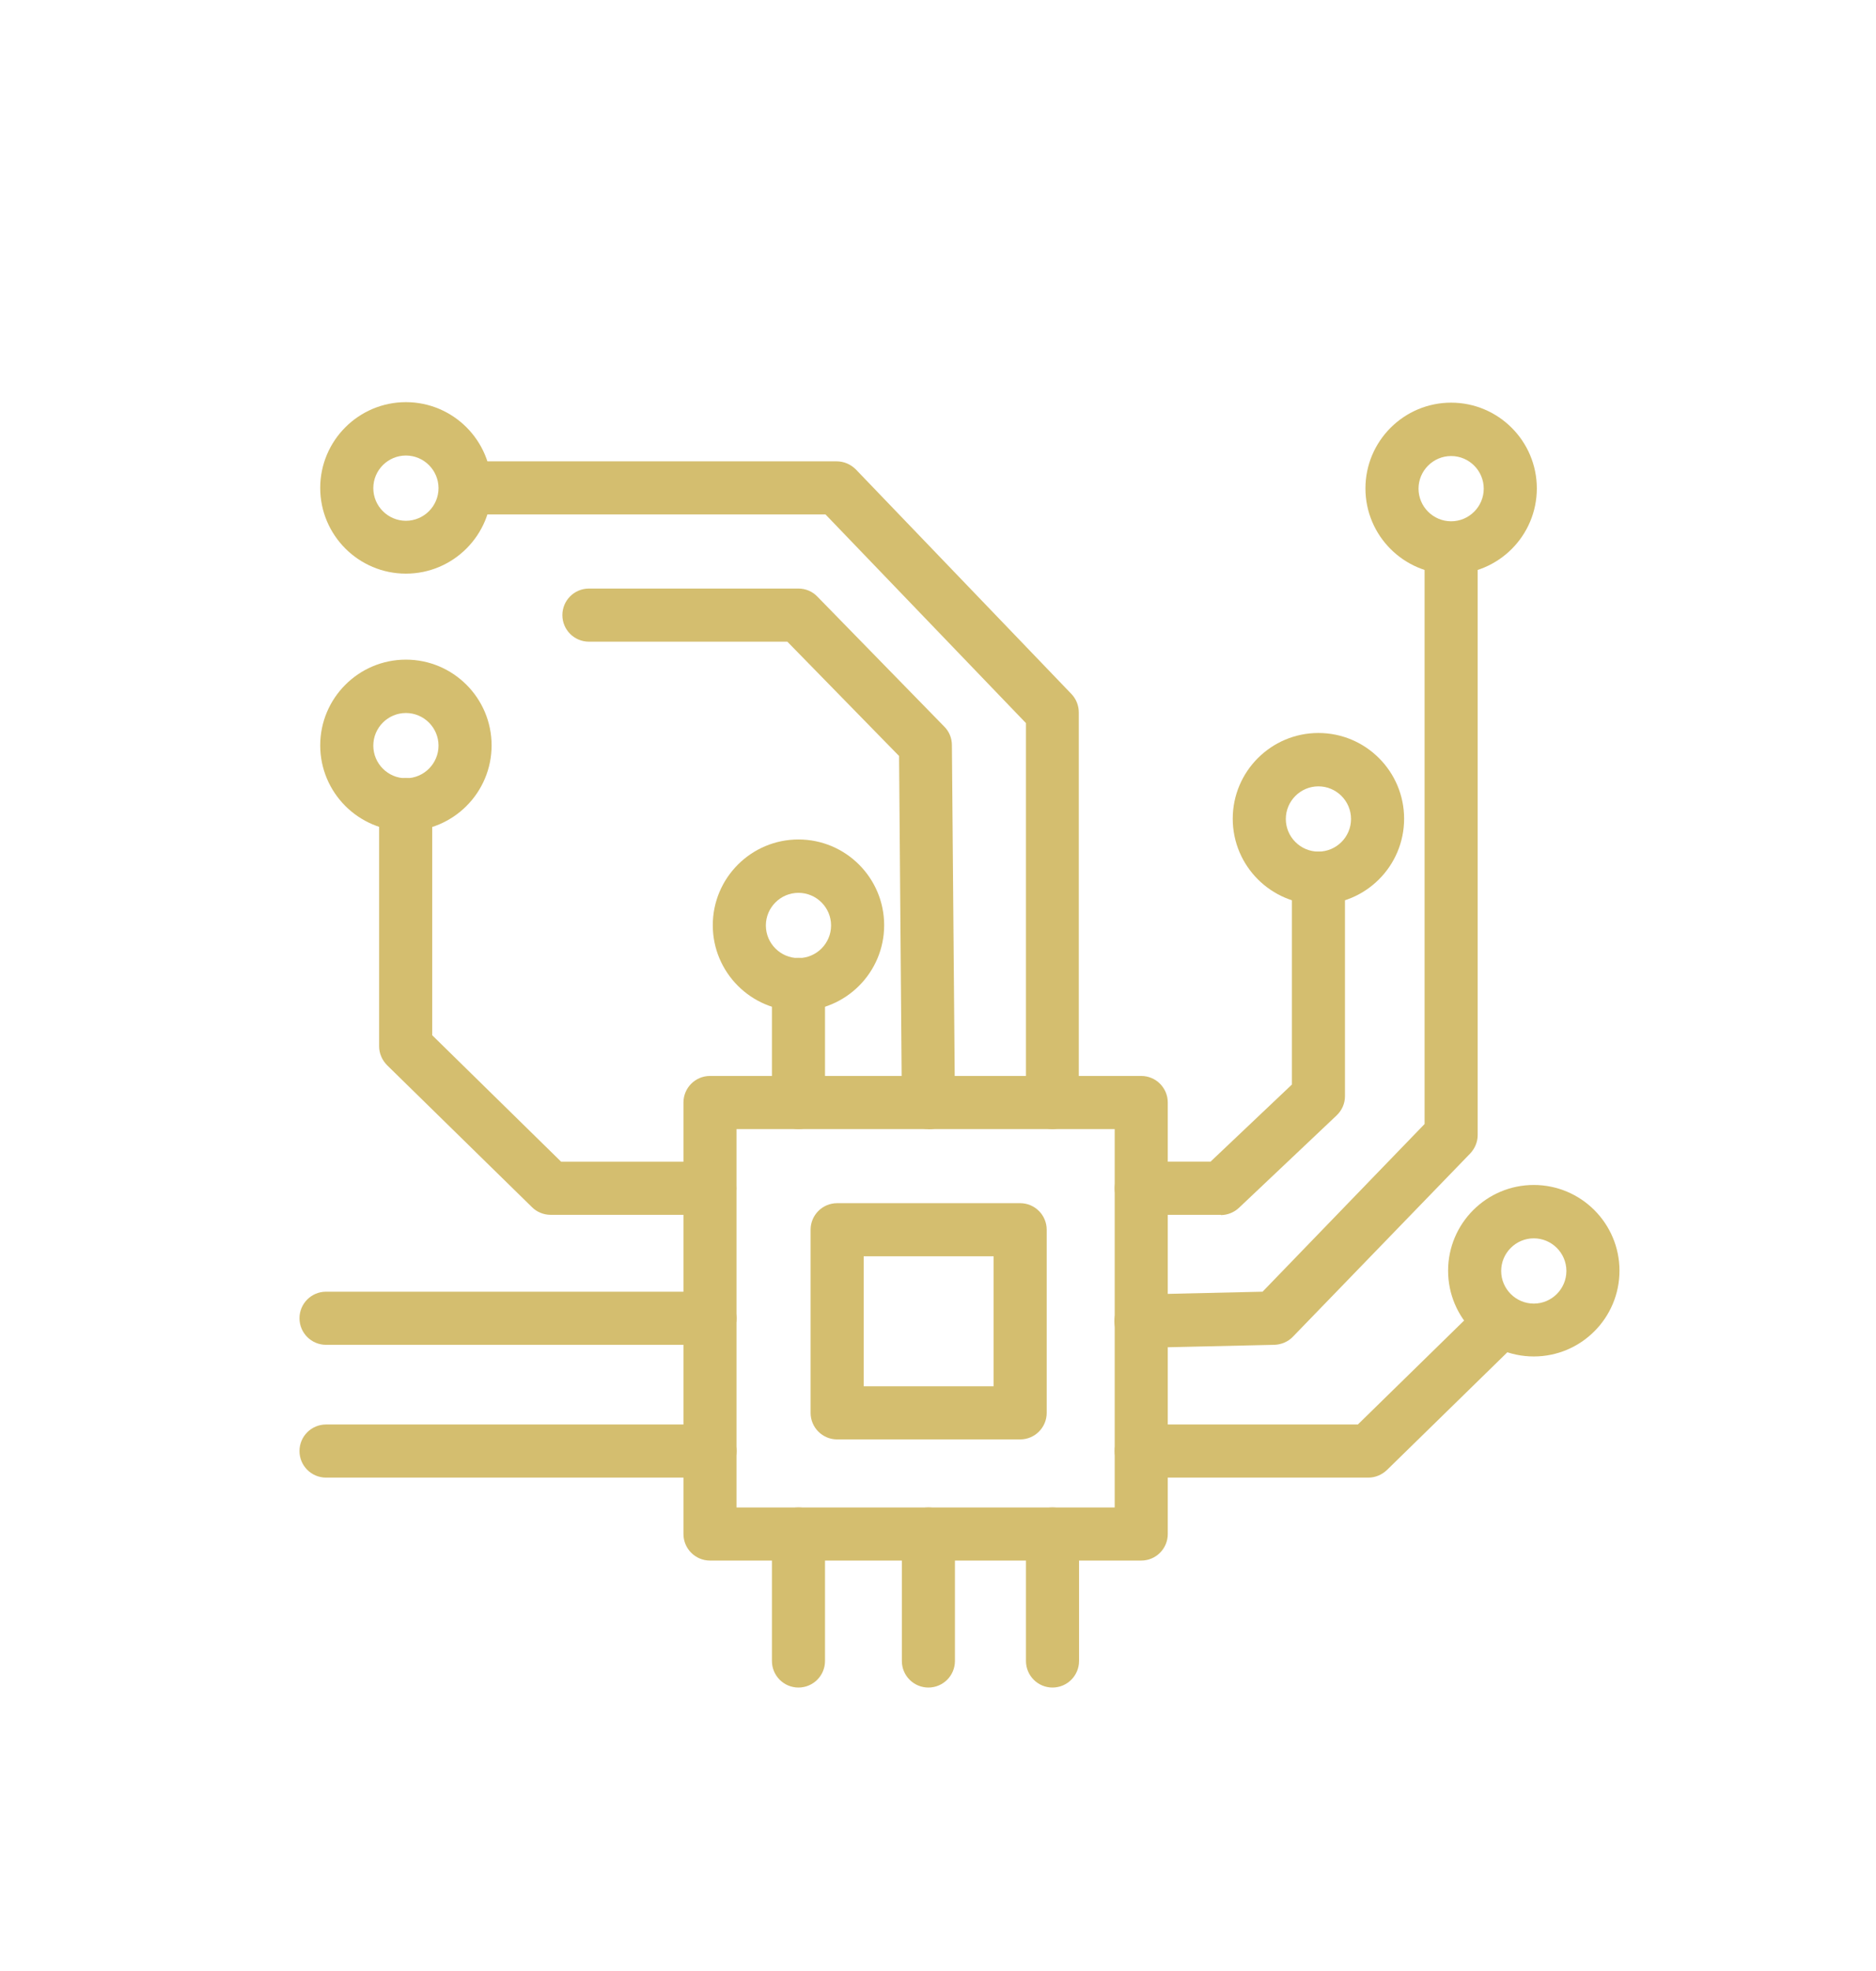 <?xml version="1.0" encoding="UTF-8"?>
<svg xmlns="http://www.w3.org/2000/svg" id="Pictogramme" width="26.18mm" height="27.49mm" viewBox="0 0 74.2 77.93">
  <defs>
    <style>.cls-1{fill:#d4be6f;}</style>
  </defs>
  <path class="cls-1" d="M45.14,61.7H28.08c-.58,0-1.05-.47-1.05-1.05v-17.06c0-.58,.47-1.05,1.05-1.05h17.06c.58,0,1.05,.47,1.05,1.05v17.06c0,.58-.47,1.05-1.05,1.05Zm-16.01-2.1h14.96v-14.96h-14.96v14.96Z"></path>
  <path class="cls-1" d="M40.35,56.91h-7.24c-.58,0-1.05-.47-1.05-1.05v-7.24c0-.58,.47-1.05,1.05-1.05h7.24c.58,0,1.05,.47,1.05,1.05v7.24c0,.58-.47,1.05-1.05,1.05Zm-6.19-2.1h5.14v-5.14h-5.14v5.14Z"></path>
  <path class="cls-1" d="M41.63,66.72c-.58,0-1.05-.47-1.05-1.05v-5.02c0-.58,.47-1.05,1.05-1.05s1.05,.47,1.05,1.05v5.02c0,.58-.47,1.05-1.05,1.05Z"></path>
  <path class="cls-1" d="M36.72,66.72c-.58,0-1.05-.47-1.05-1.05v-5.02c0-.58,.47-1.05,1.05-1.05s1.05,.47,1.05,1.05v5.02c0,.58-.47,1.05-1.05,1.05Z"></path>
  <path class="cls-1" d="M31.58,66.72c-.58,0-1.05-.47-1.05-1.05v-5.02c0-.58,.47-1.05,1.05-1.05s1.05,.47,1.05,1.05v5.02c0,.58-.47,1.05-1.05,1.05Z"></path>
  <path class="cls-1" d="M28.08,58.42H12.89c-.58,0-1.05-.47-1.05-1.05s.47-1.05,1.05-1.05h15.19c.58,0,1.05,.47,1.05,1.05s-.47,1.05-1.05,1.05Z"></path>
  <path class="cls-1" d="M28.08,53.17H12.89c-.58,0-1.05-.47-1.05-1.05s.47-1.05,1.05-1.05h15.19c.58,0,1.05,.47,1.05,1.05s-.47,1.05-1.05,1.05Z"></path>
  <path class="cls-1" d="M28.08,48.03h-6.31c-.27,0-.54-.11-.73-.3l-5.73-5.61c-.2-.2-.32-.47-.32-.75v-9.56c0-.58,.47-1.05,1.05-1.05s1.05,.47,1.05,1.05v9.12l5.1,5h5.88c.58,0,1.05,.47,1.05,1.05s-.47,1.05-1.05,1.05Z"></path>
  <path class="cls-1" d="M36.72,44.64c-.58,0-1.05-.46-1.05-1.04l-.11-13.71-4.42-4.52h-7.85c-.58,0-1.05-.47-1.05-1.05s.47-1.05,1.05-1.05h8.29c.28,0,.55,.11,.75,.32l5.02,5.14c.19,.19,.3,.45,.3,.73l.12,14.13c0,.58-.46,1.05-1.04,1.06h0Z"></path>
  <path class="cls-1" d="M48.29,48.03h-3.15c-.58,0-1.05-.47-1.05-1.05s.47-1.05,1.05-1.05h2.74l3.22-3.05v-8.16c0-.58,.47-1.05,1.05-1.05s1.05,.47,1.05,1.05v8.62c0,.29-.12,.56-.33,.76l-3.86,3.65c-.19,.18-.45,.29-.72,.29Z"></path>
  <path class="cls-1" d="M45.13,53.28c-.57,0-1.04-.46-1.05-1.03-.01-.58,.45-1.06,1.03-1.07l4.83-.11,6.41-6.63V21.86c0-.58,.47-1.05,1.05-1.05s1.05,.47,1.05,1.05v23.02c0,.27-.11,.53-.3,.73l-7.01,7.24c-.19,.2-.46,.31-.73,.32l-5.26,.12h-.02Z"></path>
  <path class="cls-1" d="M54.13,58.42h-8.99c-.58,0-1.05-.47-1.05-1.05s.47-1.05,1.05-1.05h8.57l4.95-4.84c.42-.4,1.08-.4,1.48,.02,.41,.41,.4,1.08-.02,1.48l-5.26,5.14c-.2,.19-.46,.3-.73,.3Z"></path>
  <path class="cls-1" d="M60.67,53.63c-1.87,0-3.39-1.52-3.39-3.39s1.52-3.39,3.39-3.39,3.39,1.52,3.39,3.39-1.52,3.39-3.39,3.39Zm0-4.67c-.71,0-1.29,.58-1.29,1.29s.58,1.29,1.29,1.29,1.29-.58,1.29-1.29-.58-1.29-1.29-1.29Z"></path>
  <path class="cls-1" d="M57.4,22.7c-1.87,0-3.39-1.52-3.39-3.39s1.52-3.39,3.39-3.39,3.39,1.52,3.39,3.39-1.52,3.39-3.39,3.39Zm0-4.67c-.71,0-1.29,.58-1.29,1.29s.58,1.29,1.29,1.29,1.29-.58,1.29-1.29-.58-1.29-1.29-1.29Z"></path>
  <path class="cls-1" d="M52.15,35.76c-1.87,0-3.39-1.52-3.39-3.39s1.52-3.39,3.39-3.39,3.39,1.52,3.39,3.39-1.52,3.39-3.39,3.39Zm0-4.67c-.71,0-1.29,.58-1.29,1.29s.58,1.29,1.29,1.29,1.29-.58,1.29-1.29-.58-1.29-1.29-1.29Z"></path>
  <path class="cls-1" d="M31.58,39.97c-1.87,0-3.39-1.52-3.39-3.39s1.52-3.39,3.39-3.39,3.39,1.52,3.39,3.39-1.52,3.39-3.39,3.39Zm0-4.67c-.71,0-1.29,.58-1.29,1.29s.58,1.29,1.29,1.29,1.29-.58,1.29-1.29-.58-1.29-1.29-1.29Z"></path>
  <path class="cls-1" d="M16.05,32.86c-1.87,0-3.39-1.52-3.39-3.39s1.52-3.39,3.39-3.39,3.39,1.52,3.39,3.39-1.52,3.39-3.39,3.39Zm0-4.67c-.71,0-1.29,.58-1.29,1.29s.58,1.29,1.29,1.29,1.29-.58,1.29-1.29-.58-1.29-1.29-1.29Z"></path>
  <g>
    <path class="cls-1" d="M41.63,44.64c-.58,0-1.05-.47-1.05-1.05v-15l-7.93-8.25h-14.16c-.58,0-1.05-.47-1.05-1.05s.47-1.05,1.05-1.05h14.6c.29,0,.56,.12,.76,.32l8.53,8.88c.19,.2,.29,.46,.29,.73v15.42c0,.58-.47,1.05-1.05,1.05Z"></path>
    <path class="cls-1" d="M16.05,22.68c-1.87,0-3.39-1.52-3.39-3.39s1.52-3.39,3.39-3.39,3.39,1.52,3.39,3.39-1.52,3.39-3.39,3.39Zm0-4.67c-.71,0-1.29,.58-1.29,1.29s.58,1.29,1.29,1.29,1.29-.58,1.29-1.29-.58-1.29-1.29-1.29Z"></path>
  </g>
  <path class="cls-1" d="M31.58,44.64c-.58,0-1.05-.47-1.05-1.05v-4.67c0-.58,.47-1.05,1.05-1.05s1.05,.47,1.05,1.05v4.67c0,.58-.47,1.05-1.05,1.05Z"></path>
</svg>
